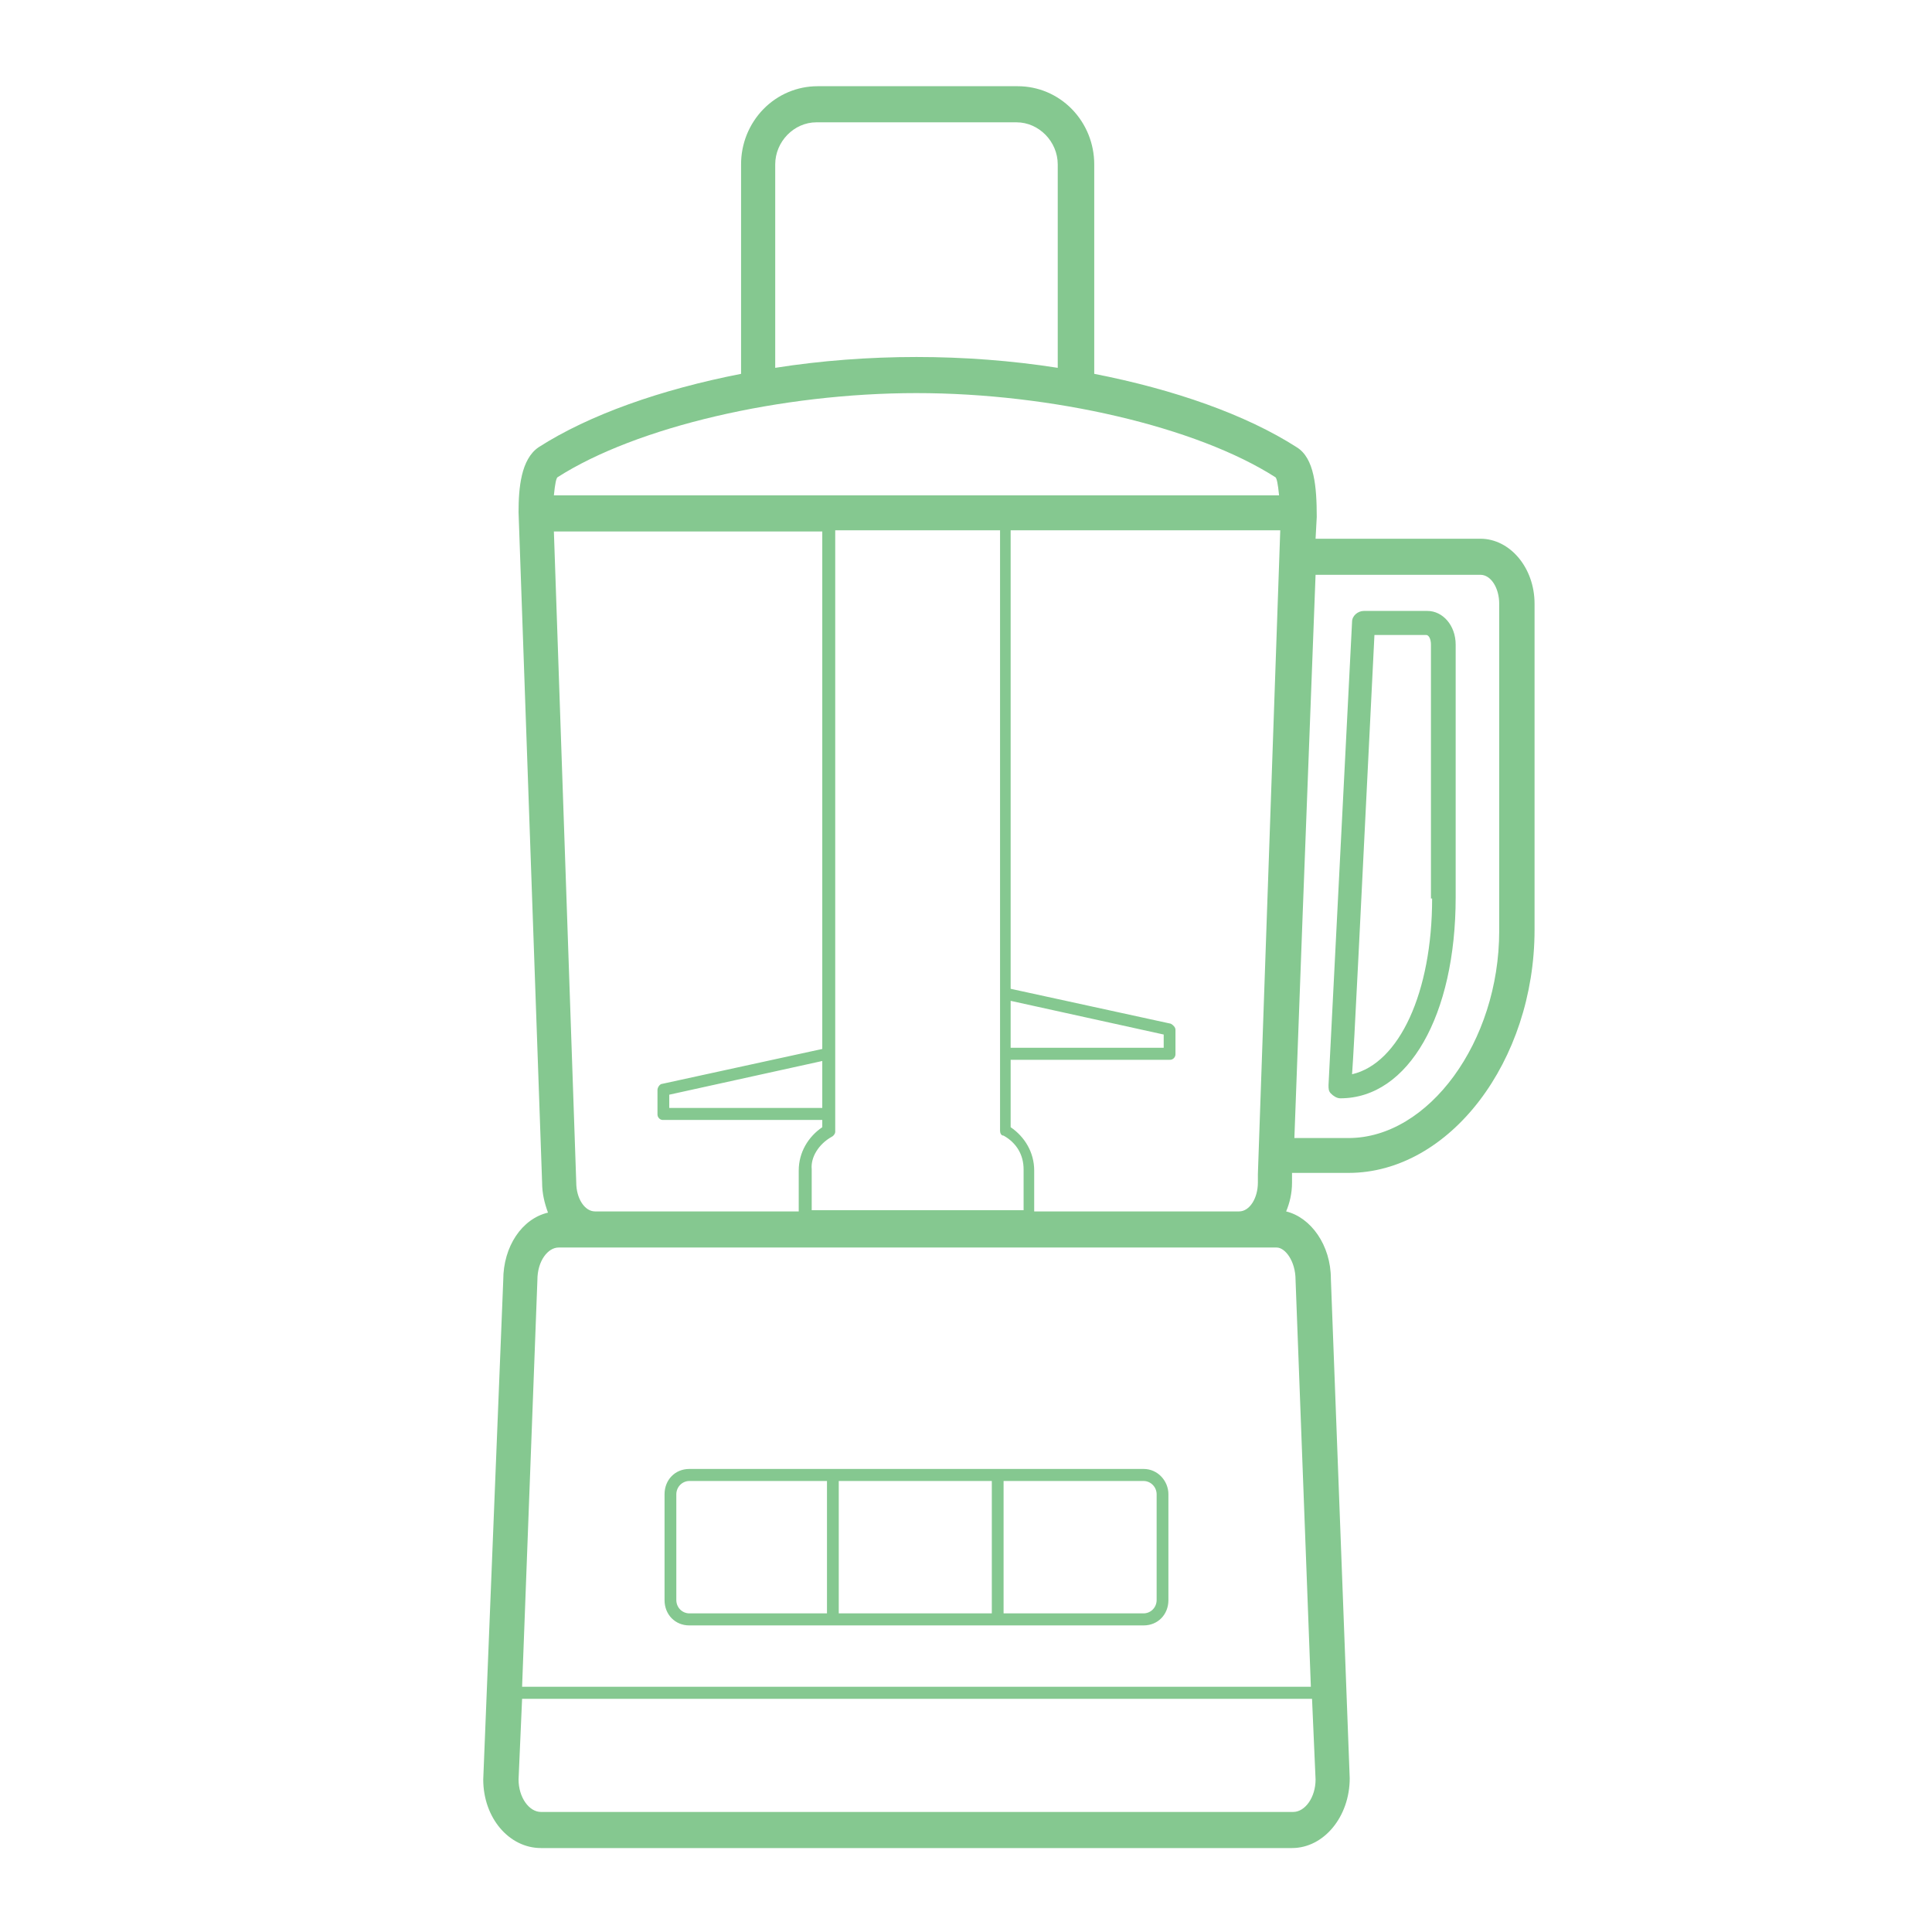 <svg xmlns="http://www.w3.org/2000/svg" fill="none" viewBox="0 0 64 64" height="64" width="64">
<g clip-path="url(#clip0_4983_2845)">
<path fill="#85C890" d="M49.04 17.846H43.58L43.619 17.128C43.619 16.131 43.541 15.175 42.956 14.816C41.279 13.739 38.9 12.902 36.248 12.384V5.447C36.249 5.107 36.183 4.77 36.056 4.455C35.929 4.141 35.742 3.855 35.507 3.614C35.271 3.373 34.992 3.182 34.684 3.052C34.376 2.922 34.046 2.856 33.713 2.856H27.083C26.75 2.856 26.421 2.922 26.113 3.052C25.805 3.182 25.525 3.373 25.29 3.614C25.054 3.855 24.868 4.141 24.74 4.455C24.613 4.77 24.548 5.107 24.549 5.447V12.384C21.897 12.902 19.518 13.739 17.841 14.816C17.256 15.214 17.178 16.171 17.178 16.968L17.958 39.173C17.958 39.532 18.036 39.851 18.153 40.17C17.295 40.369 16.671 41.286 16.671 42.403L16.008 58.947C16.008 60.222 16.866 61.219 17.919 61.219H42.8C43.853 61.219 44.711 60.182 44.711 58.907L44.087 42.363C44.087 41.246 43.424 40.33 42.605 40.13C42.722 39.851 42.8 39.532 42.8 39.173V38.854H44.672C48.026 38.854 50.834 35.147 50.834 30.802V19.998C50.834 18.802 50.015 17.846 49.04 17.846ZM41.669 38.894V39.173C41.669 39.692 41.396 40.13 41.045 40.13H34.259V38.775C34.259 38.177 33.947 37.658 33.479 37.34V35.107H38.744C38.77 35.109 38.796 35.105 38.821 35.096C38.845 35.086 38.867 35.072 38.886 35.053C38.904 35.034 38.918 35.011 38.928 34.986C38.937 34.961 38.941 34.935 38.939 34.908V34.111C38.939 34.031 38.861 33.951 38.783 33.911L33.479 32.755V17.566H42.41L41.669 38.894ZM27.551 37.658C27.629 37.619 27.668 37.539 27.668 37.499V17.566H33.128V37.459C33.128 37.539 33.167 37.619 33.245 37.619C33.674 37.858 33.908 38.257 33.908 38.735V40.09H26.889V38.735C26.849 38.336 27.122 37.898 27.551 37.658ZM27.239 36.702H22.17V36.263L27.239 35.147V36.702ZM33.479 34.709V33.154L38.549 34.27V34.709H33.479ZM25.68 5.447C25.68 4.69 26.303 4.052 27.044 4.052H33.674C34.415 4.052 35.039 4.69 35.039 5.447V12.185C33.518 11.945 31.919 11.826 30.359 11.826C28.799 11.826 27.2 11.945 25.68 12.185V5.447ZM18.465 15.812C21.078 14.138 25.875 13.022 30.359 13.022C34.844 13.022 39.641 14.138 42.254 15.812C42.293 15.852 42.332 16.012 42.371 16.41H18.348C18.387 16.012 18.426 15.852 18.465 15.812ZM27.239 17.566V34.748L21.936 35.904C21.858 35.904 21.78 36.024 21.78 36.104V36.901C21.778 36.928 21.782 36.955 21.791 36.98C21.8 37.004 21.814 37.027 21.833 37.046C21.851 37.065 21.873 37.08 21.898 37.089C21.922 37.098 21.948 37.102 21.975 37.1H27.239V37.34C26.771 37.658 26.459 38.177 26.459 38.775V40.13H19.713C19.362 40.13 19.089 39.692 19.089 39.173L18.348 17.606H27.239V17.566ZM43.58 58.947C43.58 59.545 43.229 60.023 42.839 60.023H17.919C17.529 60.023 17.178 59.545 17.178 58.947L17.295 56.276H43.463L43.58 58.947ZM42.917 42.403L43.424 55.877H17.295L17.802 42.403C17.802 41.765 18.153 41.326 18.504 41.326H42.293C42.566 41.326 42.917 41.765 42.917 42.403ZM49.663 30.842C49.663 34.509 47.324 37.699 44.672 37.699H42.878L43.151 30.323L43.58 19.041H49.04C49.391 19.041 49.663 19.48 49.663 19.998V30.842ZM47.285 20.238H45.179C44.984 20.238 44.789 20.397 44.789 20.596L44.009 35.944C44.009 36.064 44.009 36.144 44.087 36.223C44.165 36.303 44.282 36.383 44.399 36.383C46.661 36.383 48.221 33.632 48.221 29.725V21.354C48.221 20.716 47.792 20.238 47.285 20.238ZM47.441 29.765C47.441 32.875 46.349 35.227 44.789 35.586C44.867 34.509 45.023 31.2 45.53 21.035H47.246C47.324 21.035 47.402 21.154 47.402 21.354V29.765H47.441ZM37.886 48.661H22.833C22.365 48.661 22.014 49.02 22.014 49.498V53.007C22.014 53.485 22.365 53.844 22.833 53.844H37.886C38.354 53.844 38.705 53.485 38.705 53.007V49.498C38.705 49.06 38.354 48.661 37.886 48.661ZM27.395 53.445H22.833C22.719 53.444 22.611 53.398 22.53 53.316C22.45 53.234 22.405 53.123 22.404 53.007V49.498C22.405 49.383 22.45 49.272 22.53 49.19C22.611 49.108 22.719 49.061 22.833 49.06H27.395V53.445ZM32.855 53.445H27.785V49.06H32.855V53.445ZM38.315 53.007C38.314 53.123 38.269 53.234 38.188 53.316C38.108 53.398 37.999 53.444 37.886 53.445H33.245V49.06H37.886C37.999 49.061 38.108 49.108 38.188 49.19C38.269 49.272 38.314 49.383 38.315 49.498V53.007Z"></path>
</g>
<defs>
<clipPath id="clip0_4983_2845">
<rect transform="translate(15.018 2.288)" fill="white" height="59.424" width="37.965"></rect>
</clipPath>
</defs>
</svg>
